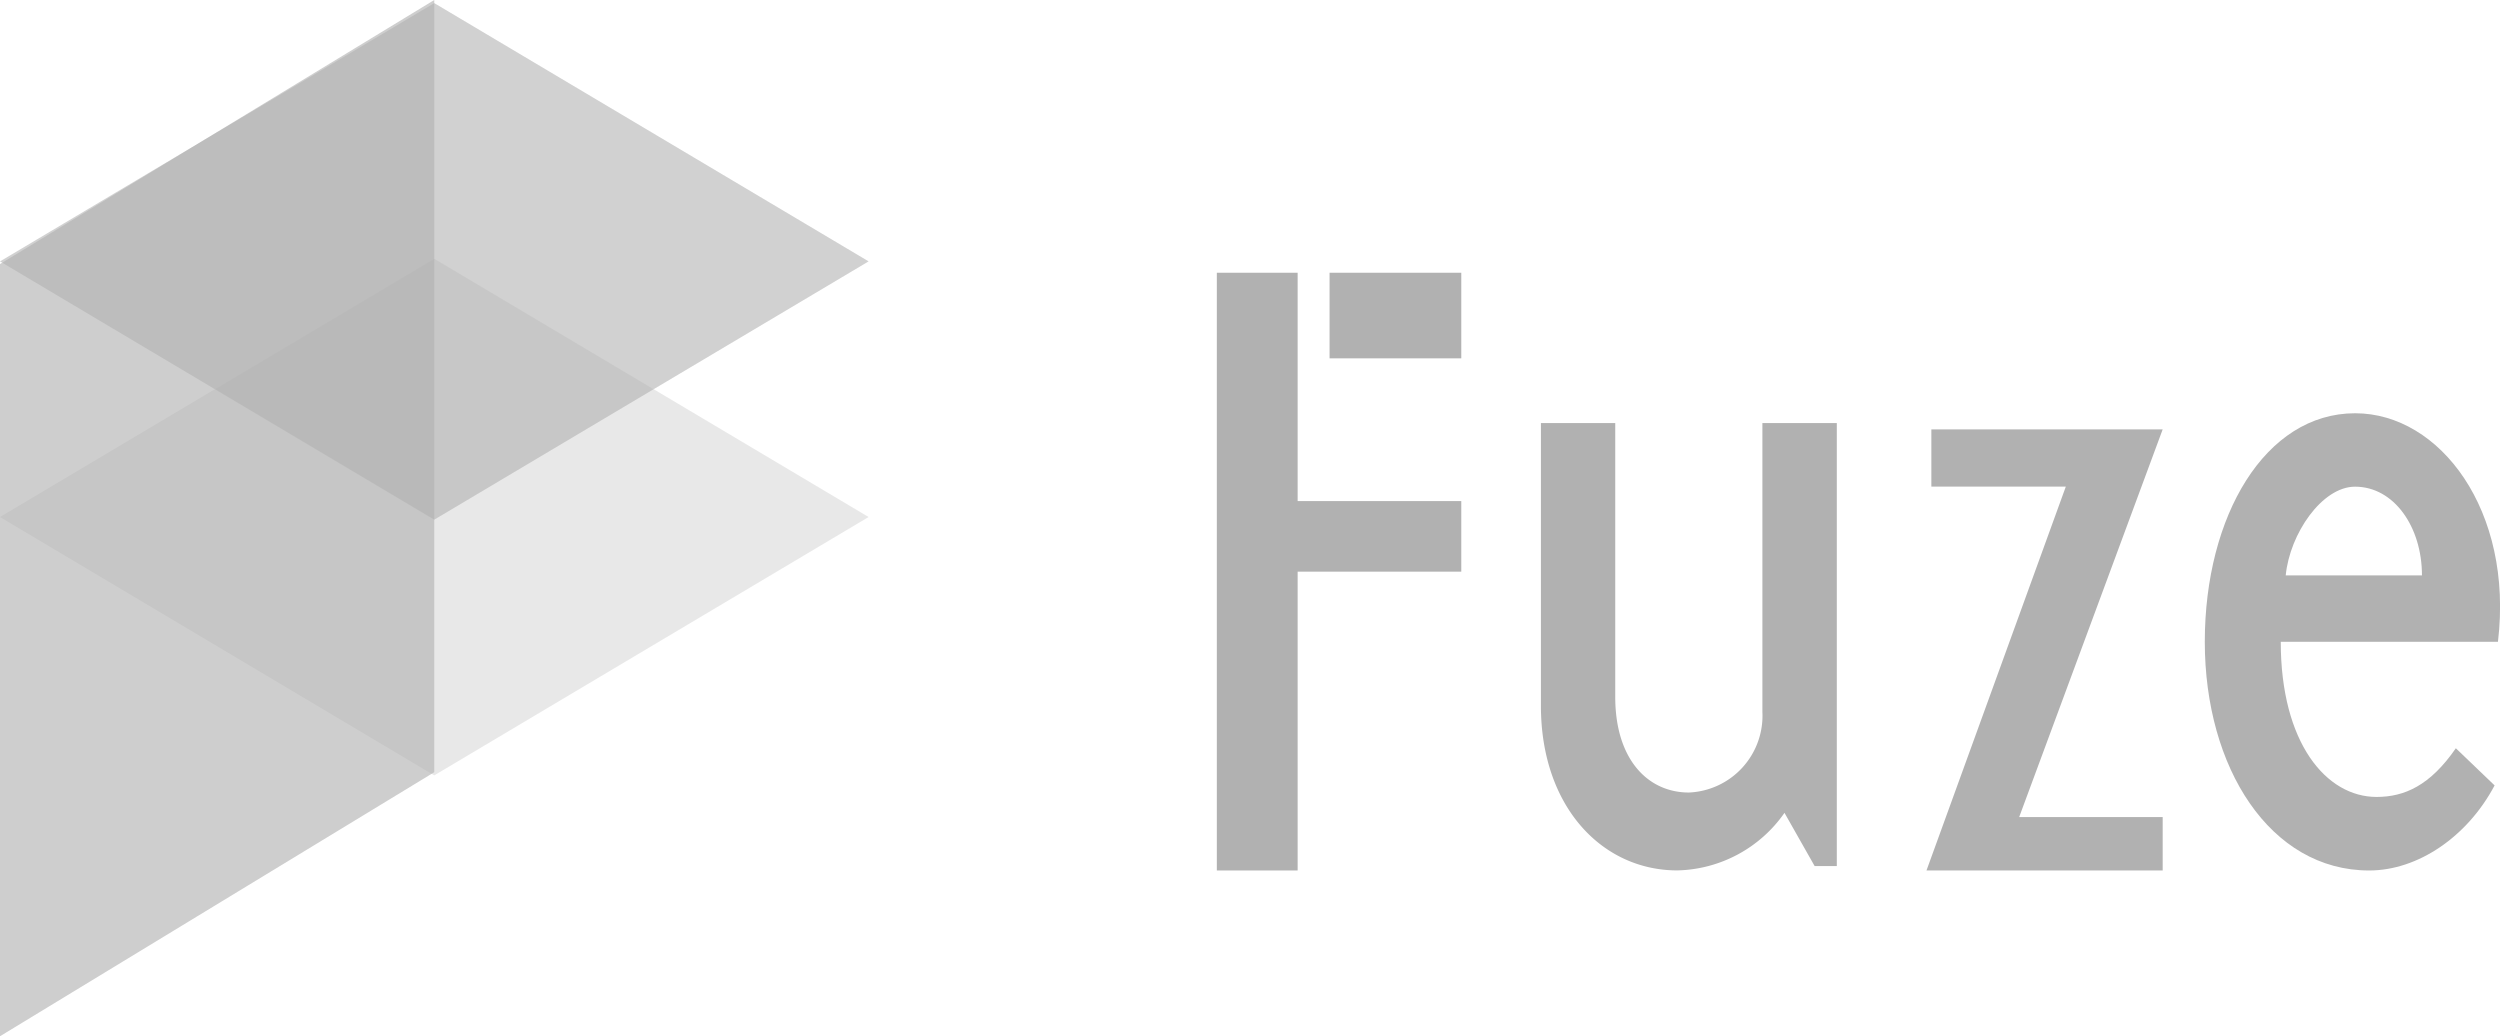 <svg xmlns="http://www.w3.org/2000/svg" width="159.434" height="66.085" viewBox="0 0 159.434 66.085"><g transform="translate(0 0.198)" opacity="0.59"><path d="M27.694.35,0,16.822,27.694,33.293l27.7-16.472Z" transform="translate(0 -0.35)" fill="#b1b1b1" fill-rule="evenodd"/></g><g transform="translate(0 16.5)" opacity="0.29"><path d="M27.694,29.17,0,45.642,27.694,62.119l27.7-16.477Z" transform="translate(0 -29.17)" fill="#b1b1b1" fill-rule="evenodd"/></g><g opacity="0.63"><path d="M0,16.839V66.085L27.694,49.246V0Z" fill="#b1b1b1" fill-rule="evenodd"/></g><path d="M253.418,61.167c0,6.448,2.9,9.893,6.109,9.893,1.787,0,3.422-.735,5.057-3.105l2.472,2.37c-1.737,3.281-4.9,5.425-8,5.425-6.318,0-10.482-6.556-10.482-14.582s3.846-14.577,9.588-14.577c5.419,0,10.108,6.222,9.107,14.577Zm9.005-4.237c0-3.105-1.793-5.657-4.265-5.657-2.11,0-4.163,3-4.423,5.657Z" transform="translate(-107.966 -20.236)" fill="#b1b1b1"/><path d="M217.511,48.41h14.752l-9.152,24.725h9.152V76.54H217.2l8.886-24.481h-8.575Z" transform="translate(-94.341 -21.027)" fill="#b1b1b1"/><rect width="8.4" height="5.459" transform="translate(84.791 17.394)" fill="#b1b1b1"/><path d="M142.343,36.209h0V30.75H137.19V68.869h5.153V49.812h10.436v-4.5H142.343Z" transform="translate(-59.588 -13.356)" fill="#b1b1b1"/><path d="M187.854,66.118a4.9,4.9,0,0,1-4.689,5.142c-2.6,0-4.695-2.093-4.695-6.1V47.7h-4.74V65.727c0,6.437,3.9,10.5,8.7,10.5a8.558,8.558,0,0,0,6.833-3.671l1.923,3.394H192.6V47.7h-4.746Z" transform="translate(-75.46 -20.718)" fill="#b1b1b1"/></svg>